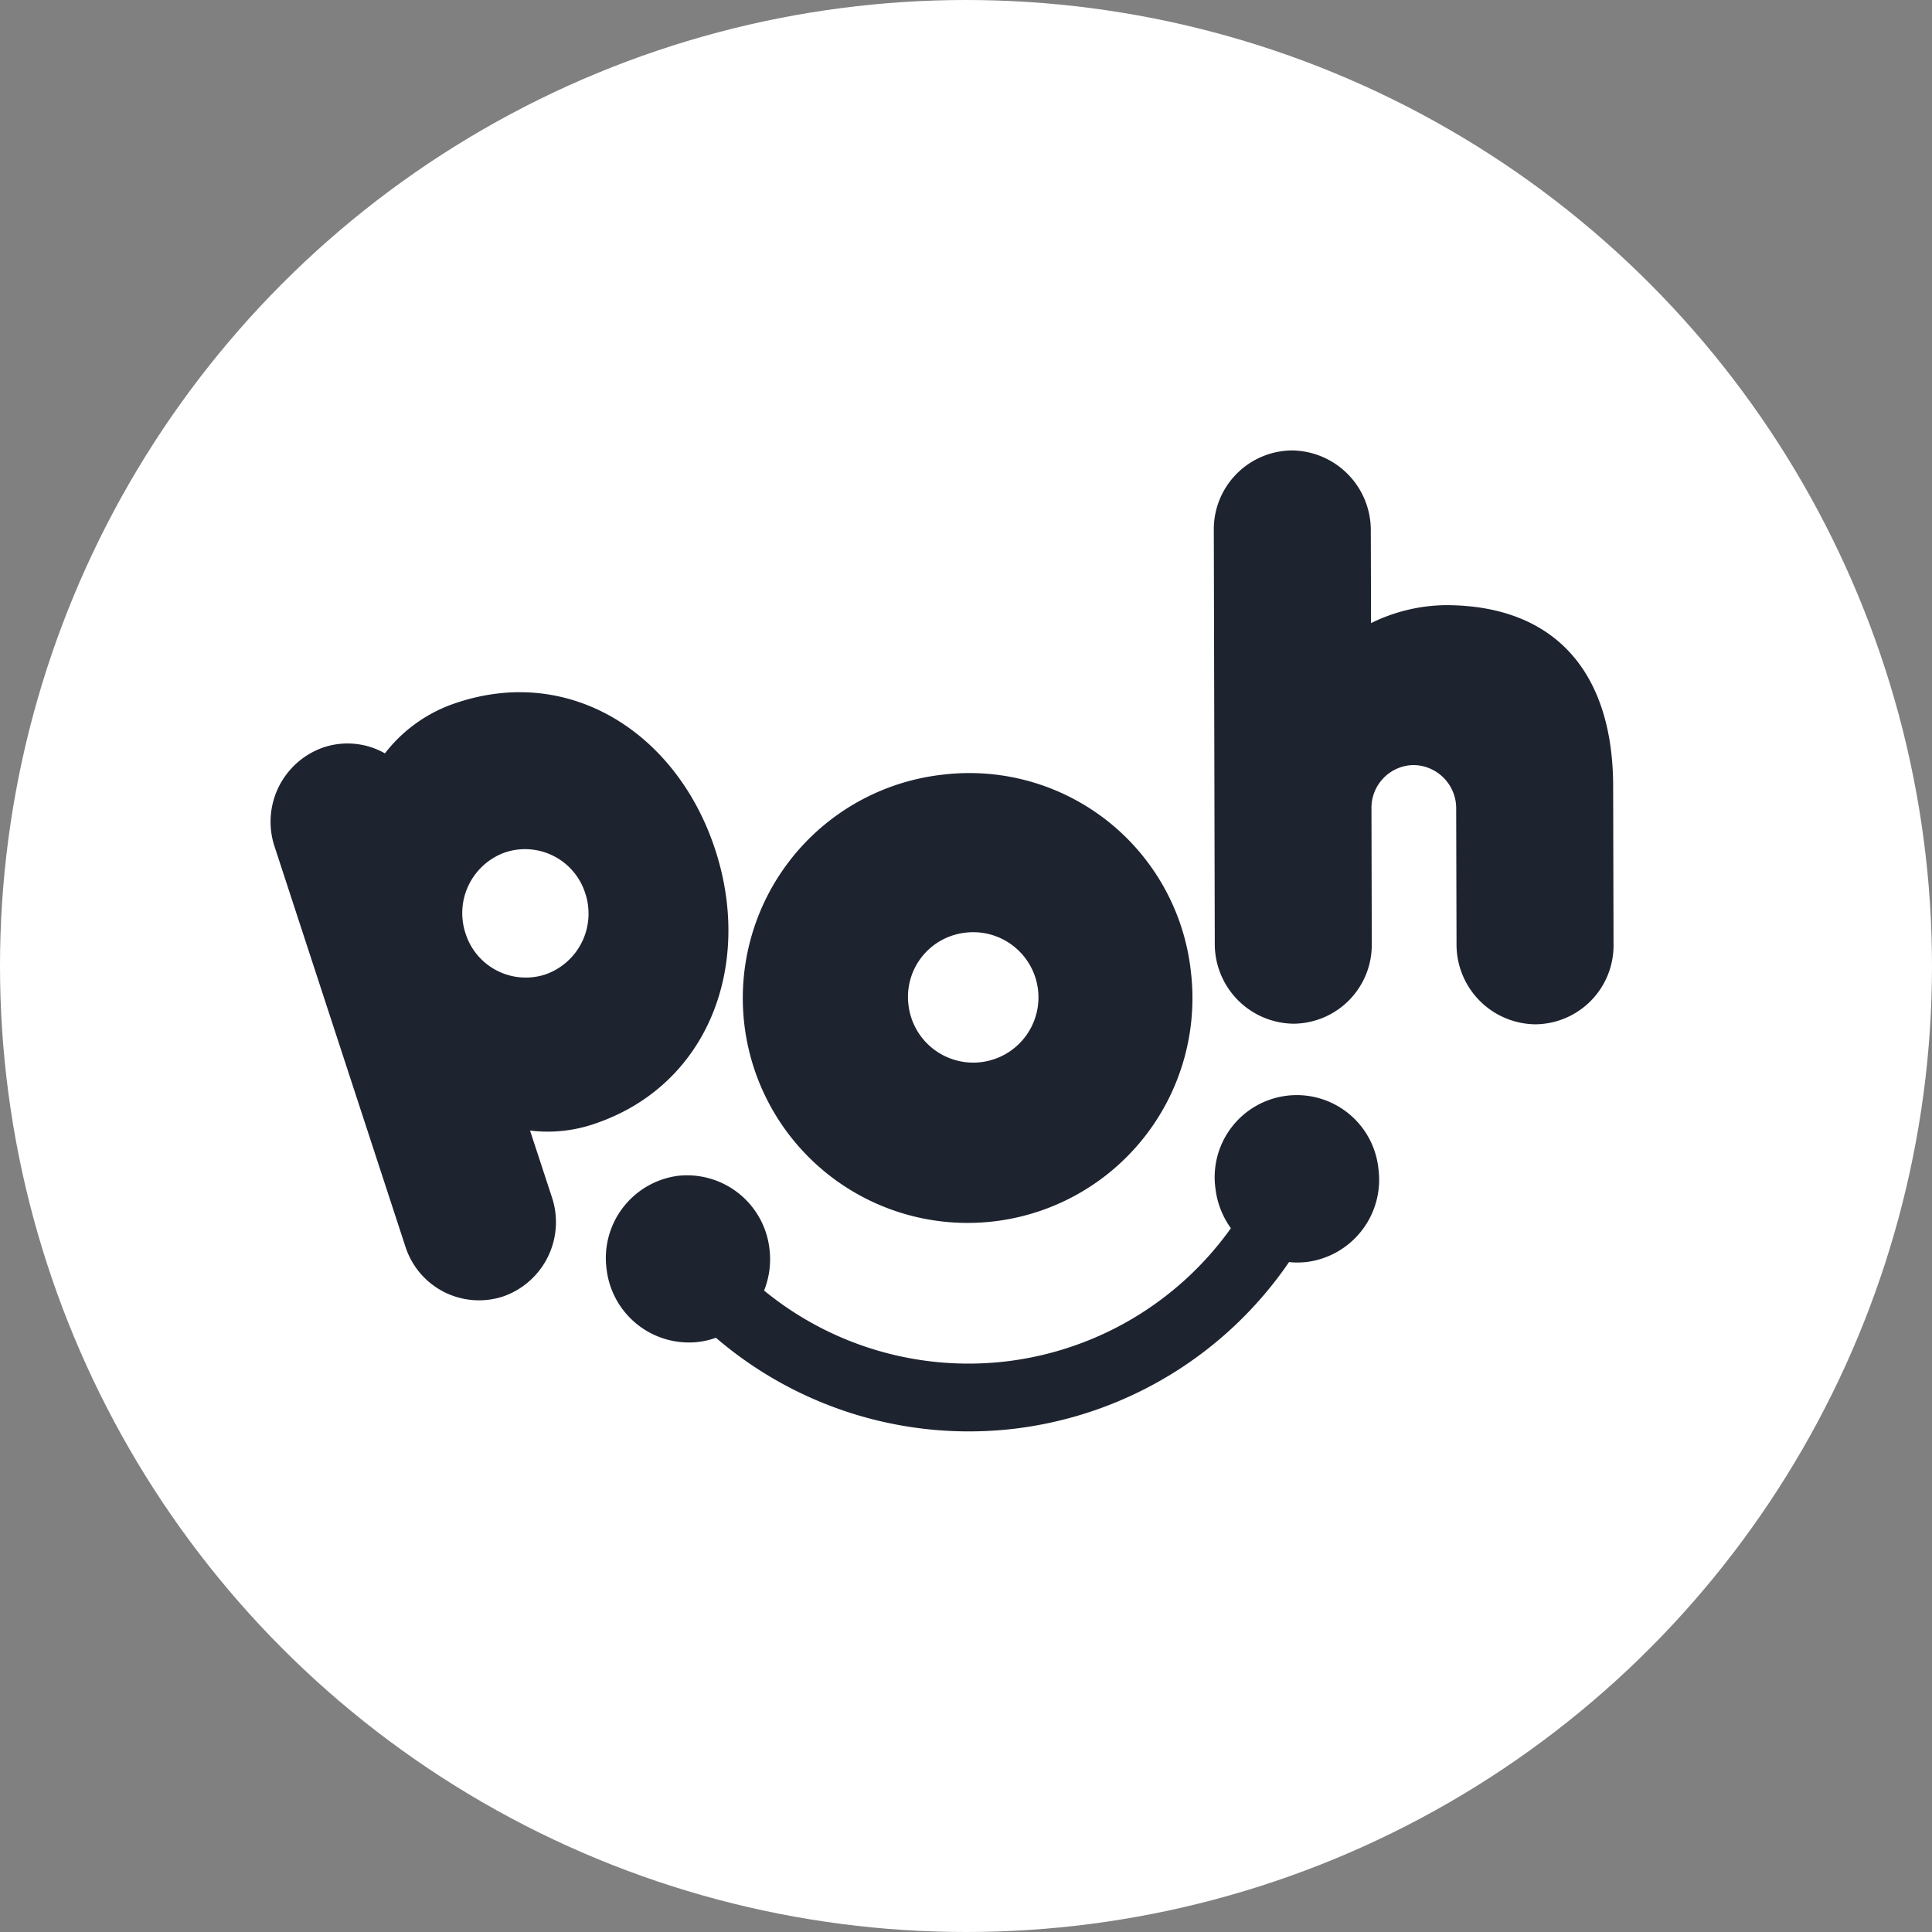 <svg xmlns="http://www.w3.org/2000/svg" width="57" height="57" viewBox="0 0 57 57">
  <rect x="0" y="0" width="57" height="57" fill="#808080" stroke="none"/>
  <g id="Group_10" data-name="Group 10" transform="translate(-0.39 -0.125)">
    <circle id="Ellipse_2" data-name="Ellipse 2" cx="28.5" cy="28.5" r="28.5" transform="translate(0.39 0.125)" fill="#fff"/>
    <g id="Group_1" data-name="Group 1" transform="matrix(0.993, -0.122, 0.122, 0.993, 7.477, 17.209)">
      <path id="Path_1" data-name="Path 1" d="M6.5,17.184a4.235,4.235,0,0,0,1.9.037c3.47-.708,5.224-4.054,4.53-7.592S9.356,3.691,5.886,4.4A4.388,4.388,0,0,0,3.609,5.622,2.236,2.236,0,0,0,1.83,5.227,2.321,2.321,0,0,0,.045,7.959L2.433,20.124a2.279,2.279,0,0,0,2.679,1.82A2.321,2.321,0,0,0,6.9,19.213ZM19.914,8.252a6.63,6.63,0,1,0,6.5,6.629A6.569,6.569,0,0,0,19.914,8.252Zm12.372,2.531a1.26,1.26,0,0,1,1.393-1.119,1.274,1.274,0,0,1,1.086,1.429l-.477,3.966a2.352,2.352,0,0,0,2.015,2.63,2.325,2.325,0,0,0,2.579-2.054L39.44,11c.4-3.29-1.011-5.494-4.238-5.9a5.11,5.11,0,0,0-2.262.256l.326-2.708A2.352,2.352,0,0,0,31.251.018a2.325,2.325,0,0,0-2.579,2.054l-1.458,12.1a2.352,2.352,0,0,0,2.015,2.63,2.325,2.325,0,0,0,2.579-2.054ZM19.914,12.958a1.923,1.923,0,1,1-1.886,1.922A1.905,1.905,0,0,1,19.914,12.958ZM6.78,8.951a1.862,1.862,0,0,1,2.189,1.487A1.9,1.9,0,0,1,7.51,12.67a1.862,1.862,0,0,1-2.189-1.487A1.9,1.9,0,0,1,6.78,8.951Z" transform="translate(0 0)" fill="#1e2330" fill-rule="evenodd"/>
      <path id="Path_2" data-name="Path 2" d="M18.42,3.675a2.492,2.492,0,0,1-.309-1.207,2.421,2.421,0,1,1,4.841,0,2.445,2.445,0,0,1-2.42,2.468A2.38,2.38,0,0,1,20,4.875a11.461,11.461,0,0,1-8.592,3.89A11.453,11.453,0,0,1,2.953,5.029a2.381,2.381,0,0,1-.533.06A2.446,2.446,0,0,1,0,2.621,2.446,2.446,0,0,1,2.42.153a2.446,2.446,0,0,1,2.42,2.468,2.492,2.492,0,0,1-.307,1.2,9.51,9.51,0,0,0,6.873,2.944A9.518,9.518,0,0,0,18.42,3.675Z" transform="translate(8.242 18.888)" fill="#1e2330" fill-rule="evenodd"/>
    </g>
  </g>
</svg>
